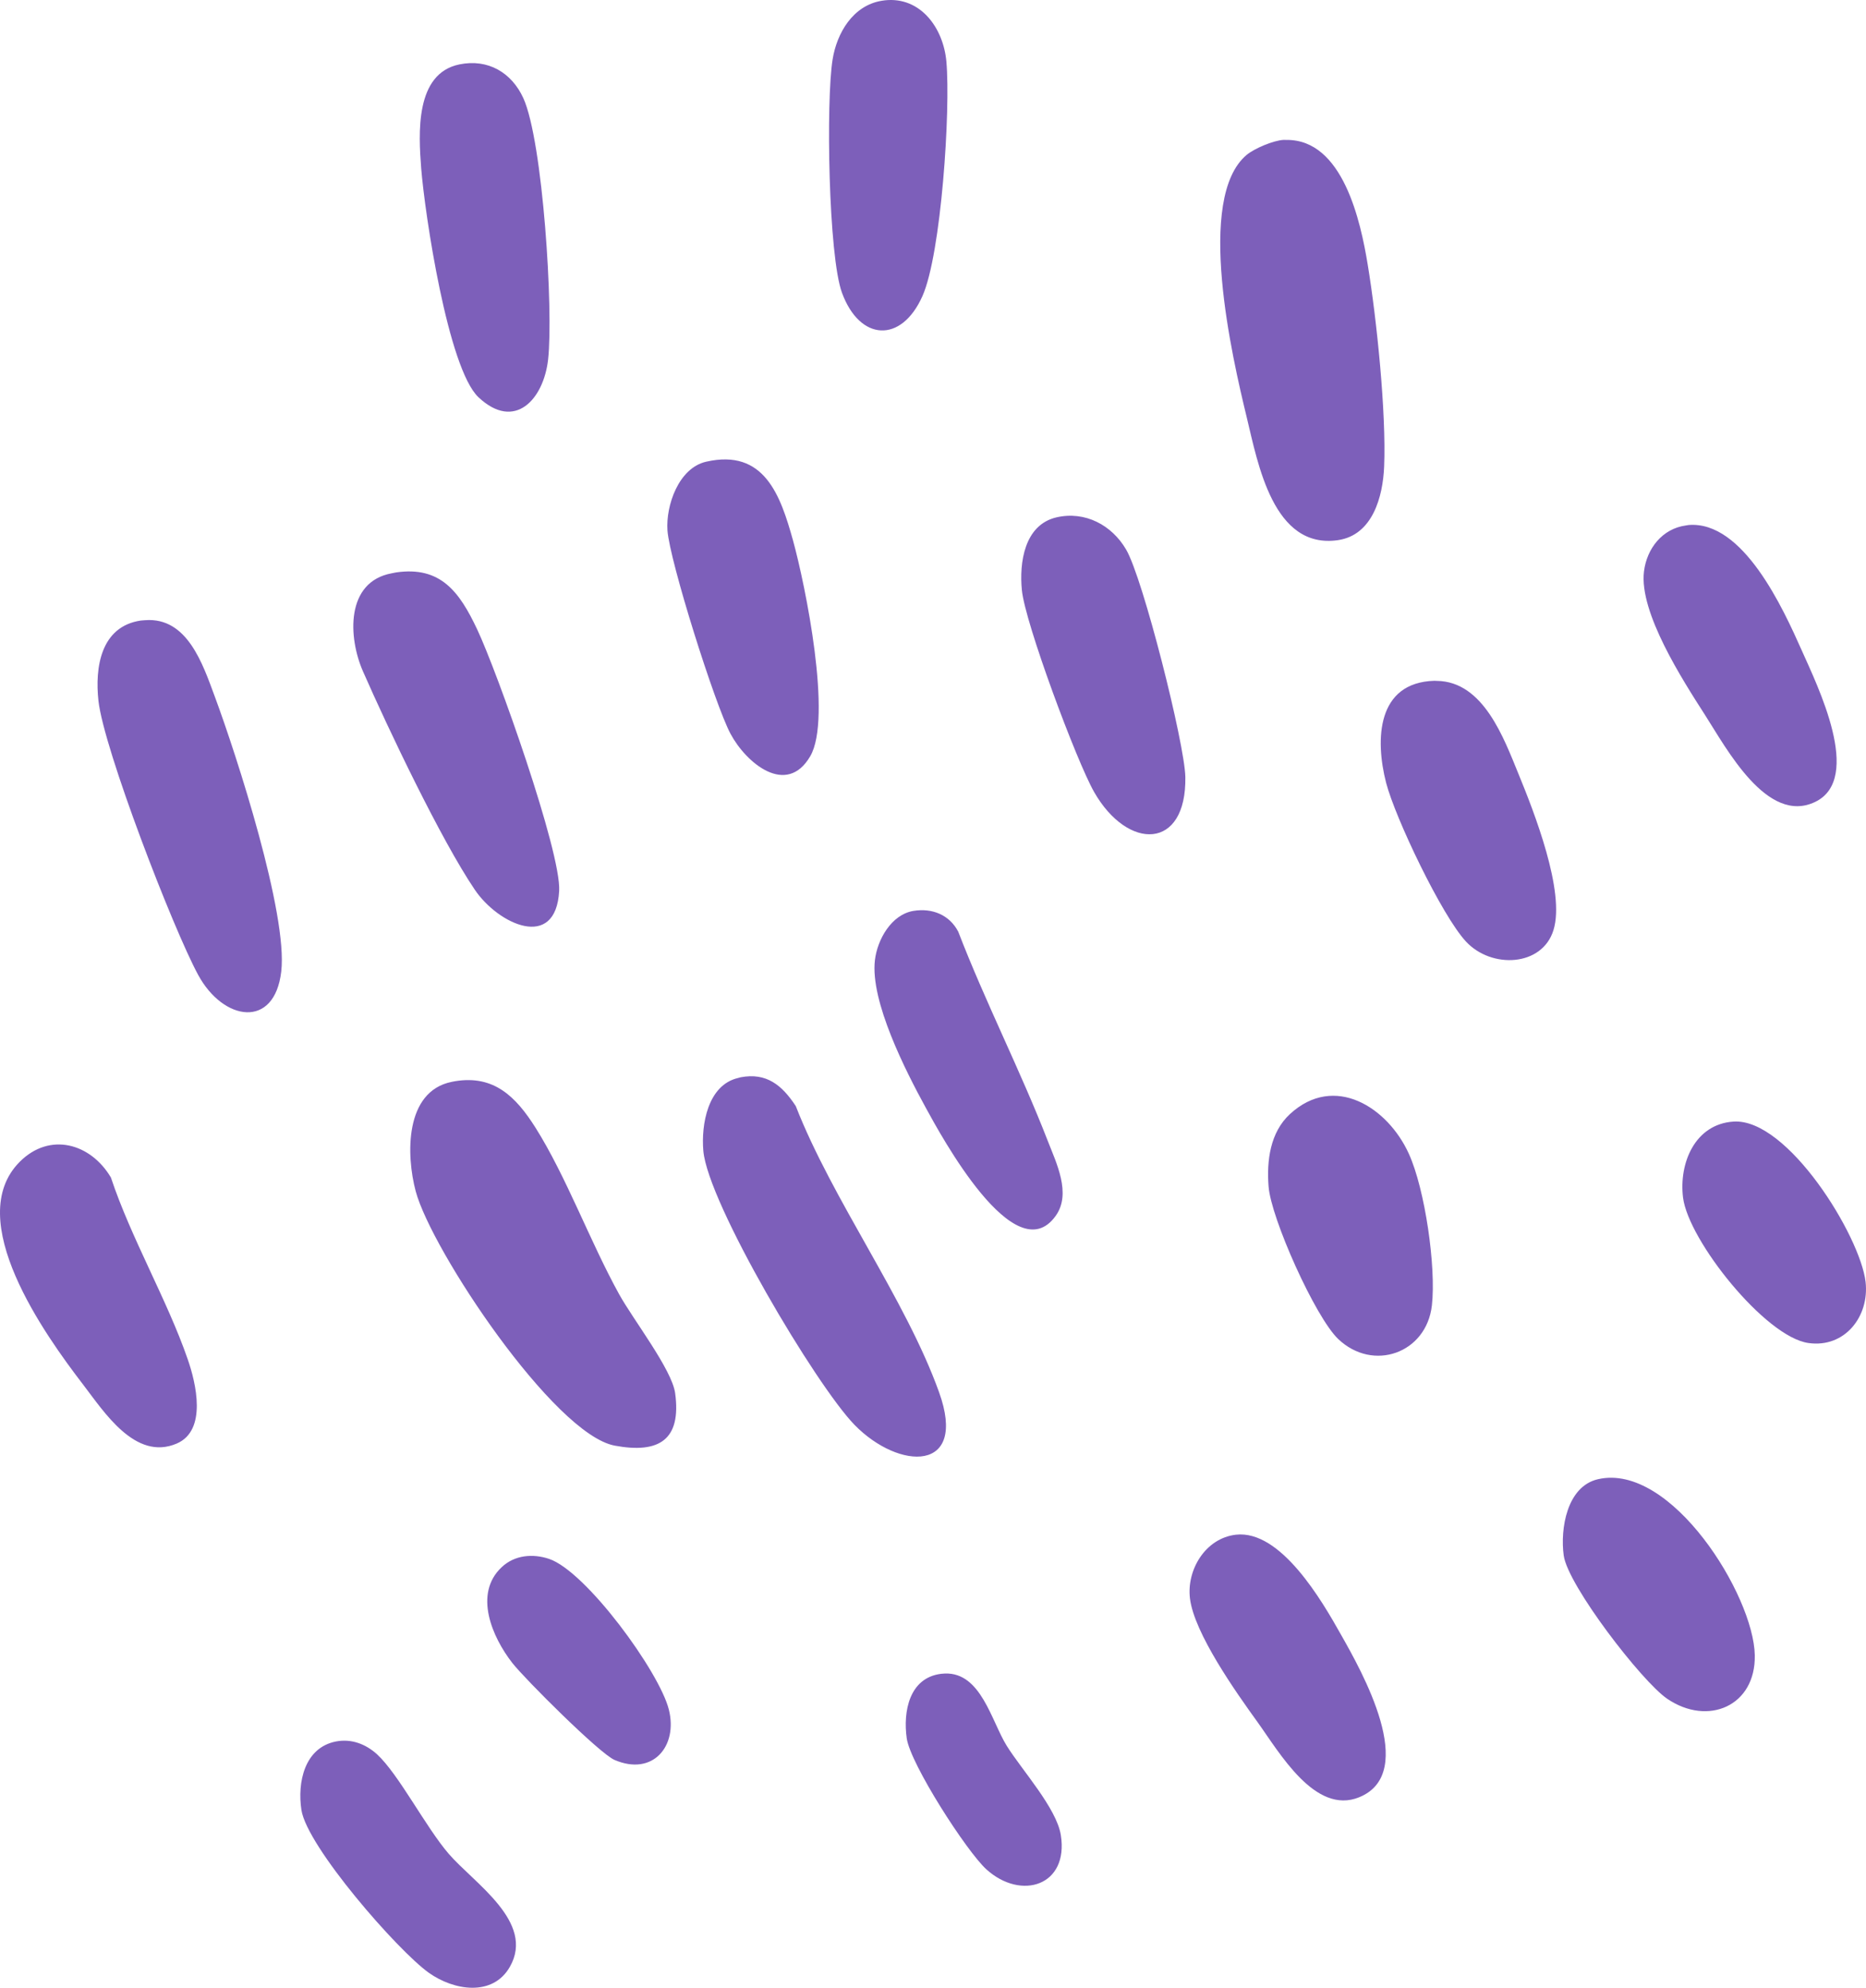 <svg width="168" height="179" viewBox="0 0 168 179" fill="none" xmlns="http://www.w3.org/2000/svg">
<path d="M30.252 156.82C31.627 156.556 32.926 157.047 33.948 157.978C35.89 159.766 38.325 164.525 40.393 166.93C42.663 169.573 48.211 173.073 45.904 177.114C44.352 179.833 40.847 179.242 38.615 177.656C35.789 175.642 27.642 166.288 27.137 162.989C26.759 160.522 27.402 157.374 30.252 156.82ZM85.072 150.702C88.328 150.586 89.258 154.991 90.639 157.211C92.014 159.414 95.116 162.813 95.507 165.243C96.239 169.813 91.938 171.172 88.81 168.34C87.019 166.715 81.962 158.848 81.634 156.531C81.294 154.127 81.861 151.08 84.737 150.727L85.072 150.702ZM111.272 138.201C115.32 137.748 119.029 144.168 120.732 147.202C122.573 150.45 127.781 159.641 122.37 161.844C118.398 163.467 115.182 157.802 113.214 155.07C111.297 152.414 107.513 147.076 107.135 143.941C106.82 141.373 108.523 138.516 111.272 138.201ZM45.172 141.122C46.333 140.027 47.972 139.888 49.435 140.379C52.764 141.499 59.373 150.551 60.218 153.95C61.05 157.248 58.768 159.968 55.325 158.482C53.976 157.903 47.279 151.218 46.131 149.758C44.328 147.454 42.6 143.527 45.172 141.122ZM143.874 133.203C150.458 131.692 157.887 143.652 157.988 149.053C158.076 153.635 153.762 155.474 150.092 152.969C147.797 151.395 141.163 142.772 140.785 140.077C140.457 137.685 141.062 133.845 143.874 133.203ZM66.678 97.011C69.011 96.566 70.411 97.724 71.645 99.602C74.949 108.074 81.546 117 84.547 125.372C87.158 132.636 80.952 132.422 76.942 128.318C73.461 124.743 63.726 108.34 63.322 103.631C63.12 101.289 63.712 97.701 66.461 97.071L66.678 97.011ZM40.987 97.361C44.468 96.794 46.44 98.748 48.2 101.528C50.987 105.947 53.118 111.801 55.742 116.547C56.99 118.813 60.496 123.321 60.786 125.461C61.354 129.653 59.349 130.924 55.351 130.182C49.877 129.162 38.854 112.594 37.429 107.281C36.559 104.033 36.42 98.292 40.658 97.424L40.987 97.361ZM1.786 104.612C4.485 101.918 8.156 102.951 9.985 106.035C11.801 111.499 15.055 117.063 16.896 122.389C17.653 124.554 18.662 128.81 15.912 129.993C12.18 131.592 9.367 127.135 7.462 124.655C4.044 120.199 -3.409 109.799 1.786 104.612ZM116.141 100.319C120.152 96.631 124.944 99.728 126.835 103.883C128.298 107.081 129.307 114.105 128.916 117.555C128.424 121.872 123.619 123.56 120.492 120.589C118.423 118.637 114.413 109.673 114.211 106.828C114.035 104.524 114.35 101.968 116.141 100.319ZM156.071 100.999C160.951 100.685 167.484 111.31 167.963 115.439C168.316 118.536 166.097 121.406 162.818 120.94C158.933 120.399 152.022 111.713 151.53 107.86C151.139 104.738 152.602 101.226 156.071 100.999ZM82.24 82.027C83.942 81.75 85.493 82.393 86.275 83.903C88.696 90.198 91.9 96.468 94.322 102.712C95.091 104.701 96.491 107.483 95.04 109.497C91.383 114.596 84.698 102.22 83.336 99.728C81.545 96.454 78.33 90.16 78.771 86.459C78.985 84.621 80.247 82.355 82.24 82.027ZM13.071 55.849C16.86 55.562 18.255 59.8 19.33 62.702C21.311 68.04 25.926 82.329 25.321 87.491C24.715 92.678 20.112 91.972 17.842 87.793C15.585 83.638 9.342 67.461 8.863 63.105C8.535 60.109 9.064 56.408 12.684 55.879L13.071 55.849ZM129.359 61.315C133.566 61.356 135.408 66.517 136.711 69.689C138.111 73.101 140.936 80.277 139.864 83.752C138.855 87.05 134.277 87.264 131.982 84.784C129.813 82.455 125.612 73.655 124.792 70.482C123.796 66.605 123.948 61.456 129.144 61.305L129.359 61.315ZM35.666 51.546C39.669 50.967 41.364 53.293 42.953 56.659C44.743 60.436 50.532 76.726 50.343 80.227C50.04 85.678 44.845 83.223 42.751 80.126C39.699 75.619 34.957 65.649 32.687 60.474C31.337 57.415 31.097 52.392 35.272 51.624L35.666 51.546ZM95.117 46.588C97.689 45.996 100.098 47.281 101.384 49.483C102.898 52.039 106.656 66.945 106.719 69.967C106.832 76.563 101.549 76.639 98.509 71.326C96.933 68.569 92.279 56.081 92.001 53.135C91.762 50.705 92.203 47.268 95.117 46.588ZM152.018 47.279C156.954 46.866 160.549 54.83 162.212 58.56C163.625 61.745 167.761 70.104 163.436 72.207C159.11 74.309 155.44 67.398 153.51 64.39C151.492 61.242 147.557 55.149 148.011 51.46C148.263 49.408 149.651 47.608 151.783 47.318L152.018 47.279ZM63.574 41.577C68.82 40.381 70.27 44.624 71.393 48.652C72.515 52.719 74.95 64.679 72.945 68.103C70.813 71.754 67.18 68.72 65.768 66.076C64.38 63.482 60.294 50.541 60.092 47.759C59.941 45.505 61.102 42.144 63.574 41.577ZM115.818 12.601C120.908 12.543 122.507 19.96 123.14 23.839C123.947 28.724 124.817 37.197 124.616 42.031C124.502 44.713 123.594 48.175 120.466 48.641C114.627 49.496 113.252 41.741 112.244 37.574C110.944 32.211 107.602 17.822 112.244 13.944C112.962 13.353 114.652 12.647 115.56 12.597L115.818 12.601ZM41.364 5.799C43.937 5.27 46.068 6.542 47.115 8.833C48.88 12.711 49.839 27.969 49.347 32.375C48.943 35.963 46.345 38.845 43.078 35.773C40.329 33.179 38.248 19.281 37.92 15.152C37.681 12.018 37.353 6.617 41.364 5.799ZM79.679 0.027C82.902 -0.312 84.935 2.546 85.204 5.534C85.594 9.865 84.749 22.857 83.046 26.672C81.142 30.939 77.409 30.725 75.807 26.369C74.584 23.057 74.357 9.06 74.962 5.346C75.341 2.991 76.778 0.498 79.376 0.07L79.679 0.027Z" fill="#7D5FBA"/>
</svg>
